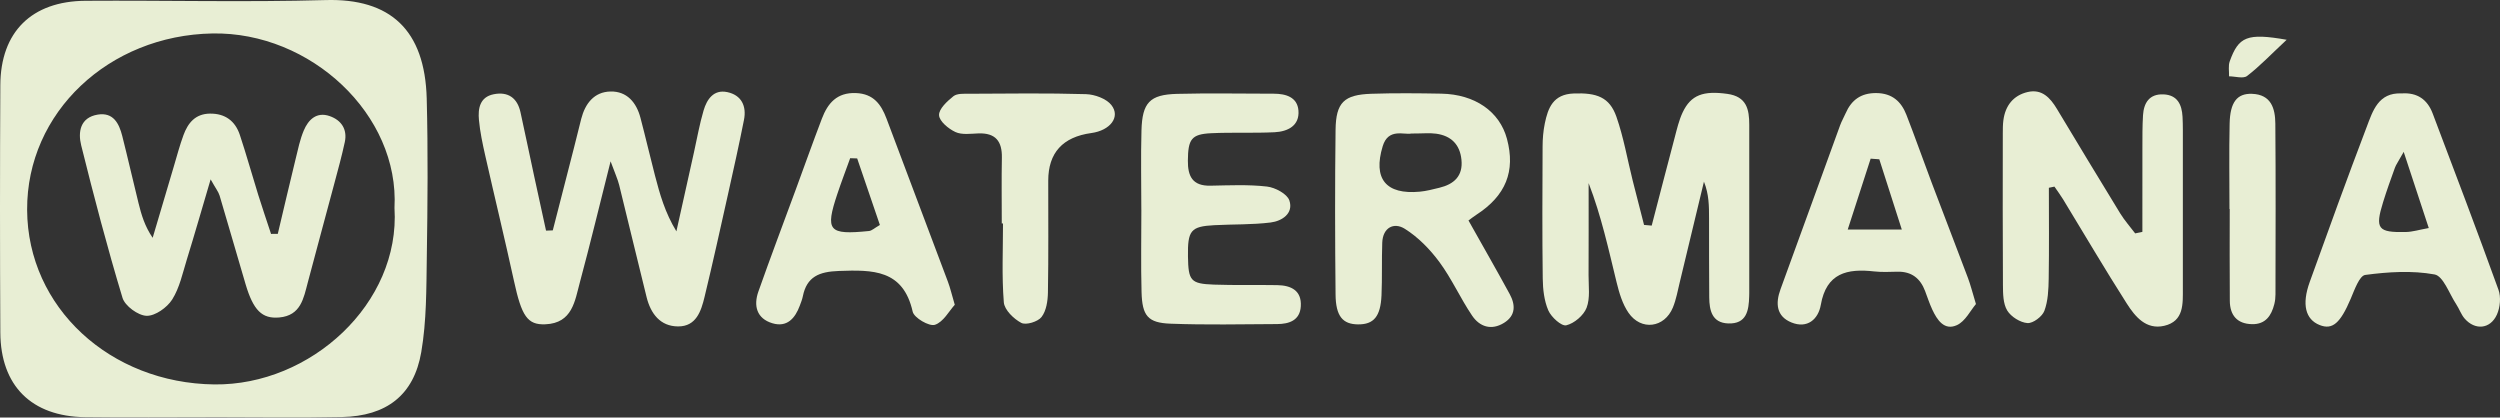 <svg xmlns="http://www.w3.org/2000/svg" id="Layer_1" viewBox="0 0 1738.74 290.37"><rect x="0" y="0" width="1738.74" height="290.37" fill="#333333" stroke="none"/><defs><style>.cls-1{fill:#e8eed4;stroke-width:0px;}</style></defs><path class="cls-1" d="M147.36,290.22c-29.38,0-58.77.31-88.15-.08-37.32-.49-58.79-21.82-58.98-58.88-.3-57.38-.31-114.76,0-172.13C.43,22.2,22.01.8,59.48.55,115.15.17,170.86,1.63,226.49.05c44.93-1.27,69.05,20.74,70.29,68.54.95,36.7.62,73.44.06,110.16-.33,22.08-.14,44.48-3.85,66.12-5.14,30-24.17,44.51-55.18,45.18-30.14.64-60.31.14-90.47.14,0,.01,0,.03,0,.04ZM274.36,144.68c3.6-64.98-58.37-122.62-126.58-121.41-71.92,1.27-129.25,54.77-128.91,122.72.33,67.9,57.79,120.54,130.24,121.38,66.85.77,129.39-56.27,125.26-122.69Z"></path><path class="cls-1" d="M1148.75,156.91c5.32-20.43,10.58-40.88,16-61.29,1.56-5.89,2.95-11.96,5.52-17.43,5.79-12.28,14.5-15.2,31.07-12.9,13.45,1.86,15.27,10.76,15.26,21.52-.03,39,0,78.01,0,117.01,0,.76-.03,1.53-.05,2.29-.26,9.82-1.75,19.33-14.64,18.84-11.21-.43-13.06-9.1-13.14-18.09-.15-18.35-.11-36.71-.13-55.06-.01-8.31,0-16.63-3.55-25.44-5.59,23.29-11.16,46.58-16.8,69.85-1.44,5.94-2.5,12.07-4.81,17.68-5.84,14.2-22.12,16.35-30.88,3.62-4.21-6.11-6.47-13.86-8.27-21.19-5.61-22.92-10.58-46-19.45-68.96,0,21.34.07,42.67-.04,64.01-.04,7.63,1.23,15.92-1.37,22.68-2.04,5.32-8.59,10.89-14.14,12.2-3.3.78-10.42-5.65-12.45-10.29-2.95-6.75-3.81-14.8-3.91-22.32-.4-30.59-.24-61.18-.1-91.77.02-5.32.46-10.72,1.52-15.92,2.25-10.98,5.84-20.4,20.15-20.93,15.99-.6,24.9,2.55,29.68,16.2,5.02,14.36,7.6,29.55,11.31,44.36,2.58,10.3,5.26,20.57,7.9,30.86,1.77.16,3.55.32,5.32.47Z"></path><path class="cls-1" d="M384.46,160.24c4.93-19.2,9.86-38.39,14.77-57.59,1.71-6.67,3.3-13.37,5.02-20.04,2.73-10.59,8.98-18.73,20.35-18.97,11.44-.25,18.04,7.66,20.83,18.26,3.51,13.32,6.61,26.74,10.08,40.07,3.36,12.94,6.96,25.83,14.92,38.93,4.08-18.35,8.15-36.7,12.24-55.05,2.16-9.7,3.86-19.53,6.68-29.05,2.28-7.71,6.97-14.73,16.45-12.74,9.94,2.08,13.52,9.78,11.64,19.29-3.41,17.25-7.24,34.42-11.07,51.58-5.33,23.88-10.6,47.78-16.35,71.56-2.37,9.81-5.77,20.57-18.35,20.54-12.52-.03-19.11-8.96-21.94-20.27-6.49-25.97-12.63-52.02-19.08-78-1.06-4.25-2.96-8.3-5.98-16.55-7.8,30.91-14.22,57.61-21.36,84.11-3.51,13-5.17,28.42-23.97,29.23-12.58.55-16.56-5.76-21.86-30.09-6.36-29.14-13.42-58.13-19.99-87.22-1.85-8.19-3.62-16.48-4.39-24.81-.73-7.9.56-15.96,10.31-17.89,10.01-1.98,16.42,2.64,18.59,12.54,3.27,14.94,6.38,29.91,9.6,44.86,2.69,12.49,5.44,24.97,8.16,37.46,1.57-.05,3.13-.11,4.7-.16Z"></path><path class="cls-1" d="M1424.98,130.61c0,21.06.23,42.13-.12,63.18-.13,7.54-.43,15.51-3.01,22.41-1.48,3.95-7.91,8.79-11.75,8.5-5.04-.38-11.45-4.4-14.08-8.74-2.91-4.79-2.94-11.72-2.98-17.73-.24-35.16-.13-70.32-.1-105.48,0-3.05.01-6.14.41-9.16,1.34-10.09,6.9-17.25,16.89-19.59,9.89-2.31,15.68,4,20.32,11.71,14.61,24.28,29.23,48.56,44.05,72.72,3.01,4.9,6.91,9.27,10.4,13.89,1.67-.35,3.34-.7,5.01-1.05,0-19.4-.03-38.8.02-58.19.02-7.64-.05-15.3.42-22.92.53-8.62,4.42-14.92,14.19-14.53,9.72.39,12.84,7.09,13.3,15.59.16,3.05.22,6.11.22,9.17.01,36.69.02,73.38,0,110.07,0,10.81.87,22.9-12.93,26.13-12.64,2.96-20.29-6.43-26.03-15.42-15.26-23.88-29.59-48.34-44.34-72.54-1.85-3.04-4.01-5.9-6.02-8.84l-3.85.81Z"></path><path class="cls-1" d="M1021.33,153.35c10.16,18.08,19.59,34.53,28.66,51.18,4.06,7.46,4.29,14.92-3.96,20.03-8.86,5.48-16.98,2.67-22.2-5.06-8.13-12.02-14.09-25.53-22.68-37.18-6.56-8.89-14.81-17.38-24.13-23.2-7.58-4.74-15.29-.86-15.67,9.67-.44,12.2.02,24.44-.52,36.64-.66,14.76-5.43,20.27-16.32,20.18-10.61-.09-15.48-5.62-15.63-20.73-.39-38.18-.47-76.37,0-114.55.24-19.13,5.9-24.49,24.96-25.11,16.19-.53,32.42-.38,48.62-.08,23.39.44,40.54,12.46,45.63,31.44,6.04,22.54-.81,39.52-21.27,52.78-1.9,1.23-3.68,2.66-5.49,3.97ZM981.54,92.88c-4.99,1.06-15.99-4.01-19.88,8.82-6.86,22.61,2.17,33.82,25.82,31.61,4.57-.43,9.1-1.63,13.58-2.72,10.23-2.48,16.5-8.17,15.38-19.45-1.05-10.58-7.12-16.71-17.61-18.16-4.55-.63-9.25-.11-17.3-.11Z"></path><path class="cls-1" d="M793.79,145.8c0-18.36-.41-36.72.1-55.06.54-19.41,5.75-24.95,24.74-25.45,22.4-.6,44.83-.1,67.25-.12,8.51,0,16.42,2.44,17.18,11.67.87,10.55-7.39,14.68-16.6,15.13-14.66.72-29.38-.01-44.04.68-13.88.66-16.12,4.19-16.26,19.05-.1,10.89,3.2,17.69,15.66,17.45,13.13-.25,26.39-.89,39.37.6,5.7.65,14.01,5.1,15.56,9.67,3.03,8.96-5.07,14.33-12.99,15.32-12.96,1.62-26.16,1.18-39.25,1.88-16.36.87-18.56,3.63-18.28,21.8.25,16.88,1.84,18.94,18.06,19.53,14.67.53,29.37.1,44.06.36,9.64.17,17.04,3.77,16.35,14.76-.61,9.78-8.1,12.28-16.47,12.32-24.73.13-49.49.67-74.19-.27-15.73-.59-19.65-5.46-20.1-21.96-.52-19.11-.12-38.24-.13-57.36Z"></path><path class="cls-1" d="M1670.24,64.98c11.02-.81,18.04,4.31,21.68,13.95,15.43,40.8,30.95,81.58,45.76,122.6,1.84,5.09,1.16,12.33-1.12,17.34-4.6,10.11-15.25,10.99-22.44,2.66-2.46-2.85-3.69-6.7-5.8-9.88-4.87-7.33-8.99-19.67-15.12-20.78-15.59-2.84-32.28-1.78-48.17.34-4.1.55-7.52,10.5-10.13,16.61-7.2,16.9-12.66,21.83-21.63,18.23-9.81-3.94-12.51-14.24-6.88-29.9,12.95-36.01,25.98-71.99,39.6-107.75,4.26-11.19,8.09-24.13,24.24-23.43ZM1671.76,105.63c-3.98,7.13-5.36,8.98-6.11,11.05-2.86,7.91-5.71,15.82-8.2,23.85-5.78,18.64-3.75,21.31,16.06,20.82,4.39-.11,8.75-1.49,15.69-2.75-5.58-16.95-10.7-32.5-17.44-52.97Z"></path><path class="cls-1" d="M664.04,211.98c-3.95,4.31-7.94,12.02-13.85,13.93-3.93,1.27-14.46-4.86-15.42-9.13-6.62-29.45-27.86-29.16-51.42-28.32-13.57.48-22.26,3.94-25,17.69-.44,2.23-1.34,4.38-2.13,6.52-3.26,8.76-8.88,15.19-19,12.16-11-3.29-13.25-12.21-9.76-22.07,8.38-23.73,17.29-47.27,25.98-70.89,6.05-16.46,11.93-32.99,18.19-49.38,4.07-10.67,10.4-18.29,23.71-17.76,12.26.49,17.53,7.95,21.24,17.79,14.26,37.82,28.54,75.64,42.72,113.5,1.6,4.26,2.62,8.74,4.74,15.95ZM596.16,110.18c-1.62-.05-3.25-.1-4.87-.15-2.97,8.25-6.11,16.45-8.89,24.77-8.62,25.84-6.2,28.7,21.99,25.87,1.98-.2,3.8-2.05,7.57-4.2-5.29-15.49-10.55-30.89-15.8-46.29Z"></path><path class="cls-1" d="M1374.27,211.45c-3.76,4.39-7.36,11.98-13.24,14.68-8.78,4.02-13.8-3.63-17.18-10.91-1.92-4.15-3.35-8.52-4.96-12.8-3.31-8.81-9.38-13.65-19.19-13.45-5.39.11-10.84.41-16.17-.19-18.79-2.13-33.29,1.08-37.16,23.23-1.76,10.05-9.36,16.76-20.43,12.26-10.47-4.25-11.21-13.21-7.61-23.07,13.89-37.98,27.61-76.02,41.45-114.02,1.04-2.86,2.6-5.53,3.82-8.33,4.06-9.32,10.7-14.24,21.45-14.12,10.93.12,17.24,5.87,20.83,15.07,6.1,15.63,11.64,31.48,17.57,47.18,8.36,22.13,16.92,44.18,25.25,66.32,1.87,4.98,3.14,10.18,5.56,18.15ZM1307.03,110.78c-2-.14-4-.29-6-.43-5.02,15.51-10.04,31.03-15.94,49.28h37.6c-5.68-17.71-10.66-33.28-15.65-48.85Z"></path><path class="cls-1" d="M696.73,155.41c0-15.27-.22-30.54.07-45.8.21-11.28-4.34-17.25-16.32-16.83-5.38.19-11.49,1.13-15.99-.96-4.85-2.25-11.2-7.52-11.38-11.71-.19-4.35,5.63-9.7,9.99-13.19,2.55-2.04,7.38-1.7,11.18-1.72,27-.12,54.02-.52,81,.28,6.1.18,14.13,3.1,17.67,7.56,6.53,8.24-.79,17.69-13.89,19.48q-29.99,4.1-30.01,33.12c-.02,25.95.23,51.91-.22,77.86-.1,5.81-1.12,12.69-4.46,17-2.53,3.26-10.79,5.78-14.05,4.07-5.3-2.79-11.73-9.06-12.16-14.3-1.47-18.19-.57-36.56-.57-54.87-.29,0-.59,0-.88,0Z"></path><path class="cls-1" d="M1550.59,145.34c0-19.8-.33-39.6.11-59.39.33-14.91,5.19-21.04,15.5-20.7,13.48.45,16.2,10.3,16.29,20.69.34,39.59.15,79.18.1,118.78,0,2.27-.25,4.59-.81,6.79-2.03,8.04-6.12,14.16-15.57,13.94-10.45-.24-15.29-6.36-15.38-16.15-.2-21.32-.06-42.64-.06-63.95-.06,0-.11,0-.17,0Z"></path><path class="cls-1" d="M1590.36,27.66c-11.34,10.6-18.91,18.59-27.56,25.2-2.65,2.02-8.26.24-12.51.21.11-3.49-.64-7.28.48-10.42,6.17-17.15,12.02-19.84,39.59-14.99Z"></path><path class="cls-1" d="M146.5,124.73c-6.29,21.26-11.24,38.57-16.56,55.77-2.92,9.47-5.02,19.64-10.19,27.82-3.53,5.58-11.85,11.51-17.83,11.32-5.89-.19-15.01-6.87-16.71-12.48-10.61-35.07-19.9-70.54-28.75-106.1-2.28-9.16-.77-19.32,11.49-21.35,10.85-1.8,14.87,6.16,17.07,14.84,3.94,15.53,7.47,31.17,11.32,46.72,1.98,8.03,4.28,15.97,9.84,24.13,4.89-16.52,9.77-33.04,14.68-49.55,2.18-7.32,4.12-14.73,6.75-21.89,3.07-8.35,8.16-14.78,18.29-14.94,10.69-.17,17.69,5.14,20.91,14.81,4.58,13.77,8.45,27.77,12.77,41.62,2.84,9.12,5.95,18.16,8.93,27.23,1.56-.01,3.13-.02,4.69-.03,4.12-17.36,8.17-34.74,12.4-52.07,1.63-6.67,3.02-13.51,5.66-19.79,3.18-7.57,8.93-13.22,18.04-10.05,8.1,2.82,12.4,9.22,10.52,18.04-2.08,9.7-4.74,19.28-7.3,28.88-6.1,22.88-12.34,45.72-18.4,68.61-2.96,11.18-4.85,23.18-19.89,24.53-11.98,1.07-18.03-4.97-23.43-23.15-6.09-20.5-11.93-41.08-18.05-61.57-.78-2.61-2.65-4.89-6.26-11.35Z"></path></svg>